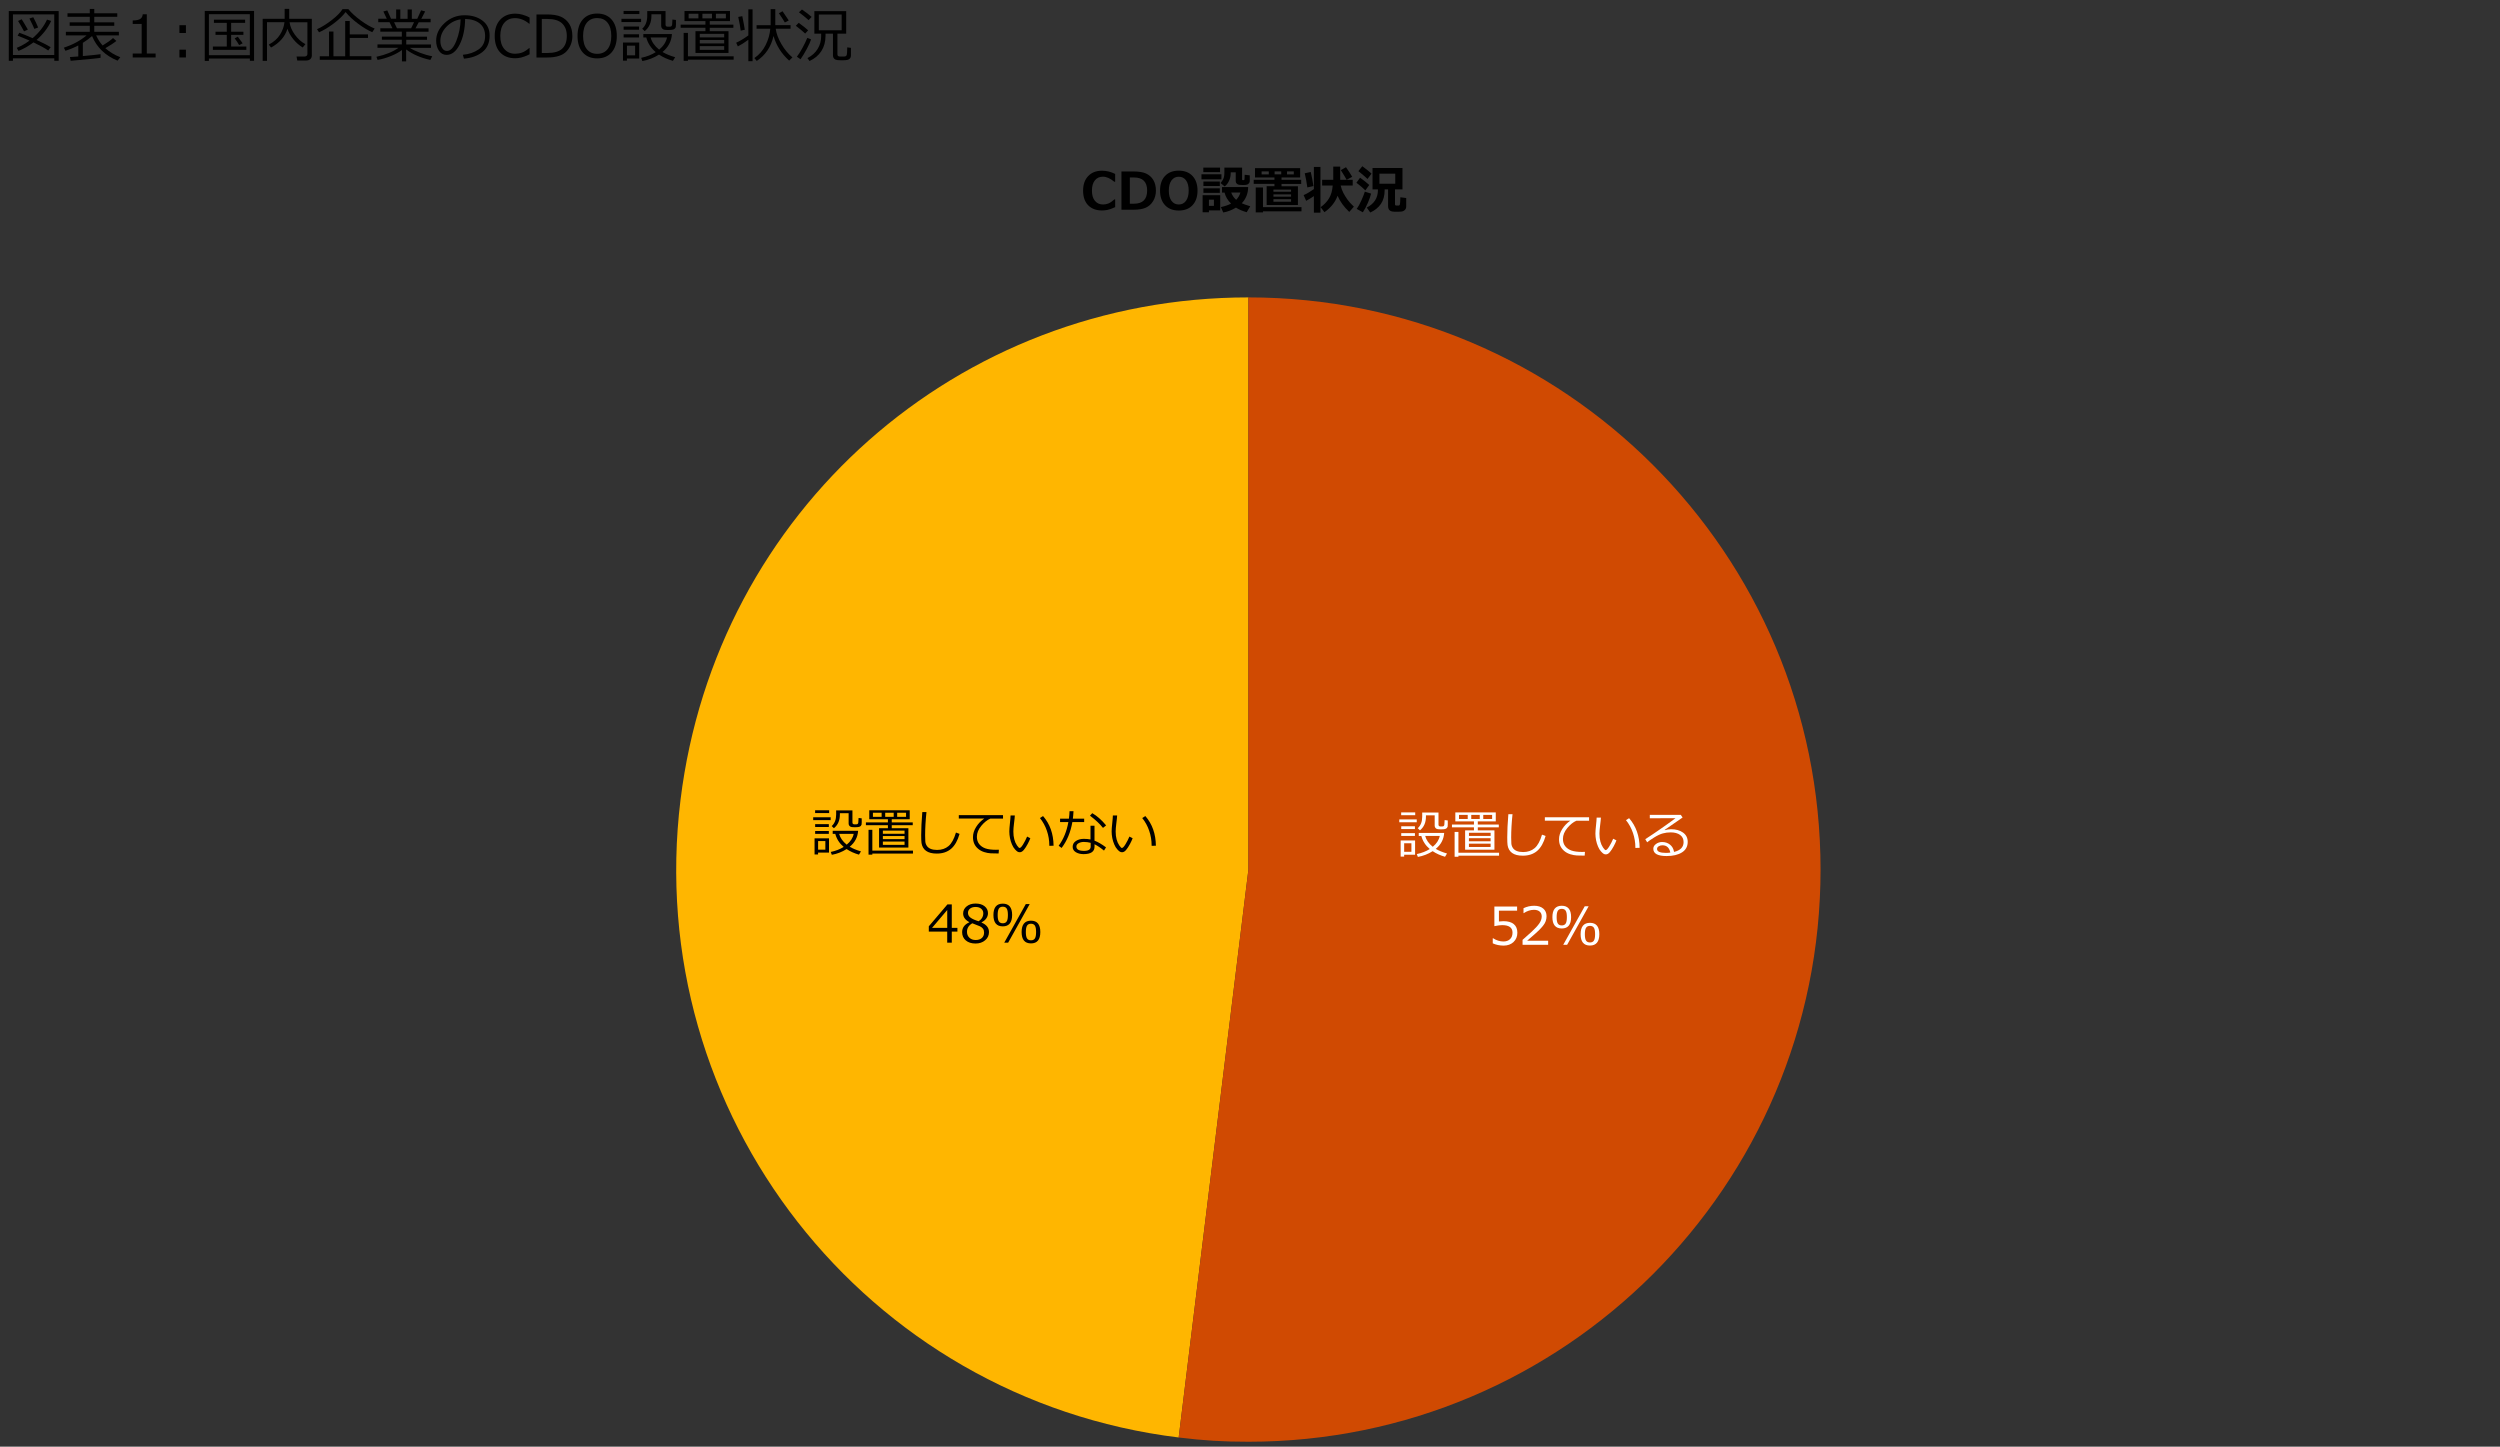 <?xml version="1.0" encoding="utf-8"?>
<!-- Generator: Adobe Illustrator 27.9.1, SVG Export Plug-In . SVG Version: 6.00 Build 0)  -->
<svg version="1.1" xmlns="http://www.w3.org/2000/svg" xmlns:xlink="http://www.w3.org/1999/xlink" x="0px" y="0px"
	 viewBox="0 0 769 445" style="enable-background:new 0 0 769 445;" xml:space="preserve">
<rect x="0" y="0" width="769" height="445" fill="#333333" stroke="none"/>
<style type="text/css">
	.st0{fill:#D04A02;}
	.st1{fill:#FFFFFF;}
	.st2{fill:#FFB600;}
	.st3{fill:#E0301E;}
	.st4{fill:#EB8C00;}
	.st5{fill:#DB536A;}
	.st6{fill:#D93954;}
	.st7{fill:#7D7D7D;}
	.st8{fill:#464646;}
	.st9{fill:#2D2D2D;}
	.st10{fill:#DEDEDE;}
	.st11{enable-background:new    ;}
	.st12{fill:none;stroke:#DEDEDE;stroke-linejoin:round;stroke-miterlimit:10;}
	.st13{fill:none;stroke:#DEDEDE;stroke-width:1.008;stroke-linejoin:round;stroke-miterlimit:10;}
	.st14{fill:none;stroke:#DEDEDE;stroke-width:1.008;stroke-linejoin:round;stroke-miterlimit:10;}
	.st15{fill:none;stroke:#D9D9D9;stroke-width:0.925;stroke-linejoin:round;stroke-miterlimit:10;}
</style>
<g id="template">
</g>
<g id="object">
	<g>
		<path d="M16.69,17.95H3.98v0.76H2.7V3.4h15.35v15.3h-1.35V17.95z M3.98,16.92h12.71V4.43H3.98V16.92z M14.84,15.54
			c-1-0.71-2.52-1.54-4.55-2.5c-1.5,1.13-3.03,2-4.6,2.62l-0.54-0.94c1.37-0.56,2.67-1.3,3.93-2.23c-1.39-0.62-2.61-1.12-3.66-1.51
			l0.51-0.91c0.94,0.31,2.3,0.87,4.1,1.67c2.02-1.73,3.49-3.63,4.43-5.71l1.27,0.42c-1,2.17-2.5,4.11-4.48,5.84
			c2.13,0.98,3.58,1.73,4.33,2.22L14.84,15.54z M7.4,9.65C6.62,8.2,6.01,7.14,5.55,6.45l1.12-0.53C7.01,6.44,7.65,7.5,8.57,9.1
			L7.4,9.65z M10.56,8.89C10.39,8.41,9.89,7.34,9.05,5.7l1.18-0.4c0.59,1.1,1.09,2.15,1.5,3.16L10.56,8.89z"/>
		<path d="M21.73,18.7l-0.22-1.15c0.61-0.04,1.46-0.1,2.57-0.18v-3.39c-1.29,0.67-2.61,1.22-3.96,1.64l-0.47-0.95
			c2.74-0.91,5.07-2.18,6.99-3.79h-6.38v-1.1h7.36V7.93h-6.19V6.86h6.19V5.16h-6.86V4.09h6.86V2.75h1.38v1.34h7.07v1.07h-7.07v1.71
			h6.15v1.06h-6.15v1.85h7.57v1.1h-7c0.54,1.2,1.21,2.23,2,3.11c1.48-0.9,2.54-1.66,3.2-2.29l1.03,0.89
			c-0.85,0.69-1.98,1.43-3.4,2.23c1.28,1.15,2.82,2.08,4.61,2.78l-0.84,1.06c-3.79-1.54-6.4-4.07-7.86-7.58
			c-0.76,0.7-1.7,1.4-2.83,2.1v4.06c2.6-0.23,4.42-0.42,5.45-0.57v1.11C30.47,17.9,27.42,18.21,21.73,18.7z"/>
		<path d="M47.87,17.68h-7.05v-1.21h2.76V7.37h-2.76V6.29c1.08-0.01,1.85-0.16,2.31-0.46s0.72-0.78,0.78-1.44h1.25v12.08h2.71V17.68
			z"/>
		<path d="M57.19,10.15h-2v-2.4h2V10.15z M57.19,17.68h-2v-2.4h2V17.68z"/>
		<path d="M76.86,18H64.26v0.74h-1.28V3.37h15.17V18.7h-1.29V18z M64.26,16.97h12.59V4.36H64.26V16.97z M65.48,15.34v-1.03h4.28
			v-3.59h-3.47V9.76h3.47V7.04h-3.96V6.06h9.6v0.98h-4.3v2.72h3.77v0.96h-3.77v3.59h4.68v1.03H65.48z M73.55,13.87
			c-0.29-0.54-0.74-1.24-1.37-2.09l0.97-0.49c0.36,0.45,0.86,1.13,1.49,2.03L73.55,13.87z"/>
		<path d="M94.09,18.62h-2.65l-0.22-1.23h2.46c0.24,0,0.45-0.07,0.62-0.21s0.26-0.31,0.26-0.53v-9.8h-5.48
			c0.15,1.25,0.68,2.52,1.61,3.81s2.01,2.27,3.26,2.92l-0.84,1.03c-1.1-0.67-2.07-1.53-2.9-2.56s-1.43-2.1-1.79-3.19
			c-0.77,2.45-2.46,4.37-5.05,5.77l-0.69-0.91c1.53-0.8,2.68-1.82,3.45-3.05s1.23-2.51,1.38-3.83h-5.38v11.89h-1.33V5.78h6.76V2.72
			h1.4v3.07h6.96v11.27c0,0.47-0.16,0.85-0.49,1.14S94.66,18.62,94.09,18.62z"/>
		<path d="M114.51,9.9c-1.29-0.54-2.73-1.4-4.31-2.57s-2.87-2.37-3.89-3.62c-0.87,1.17-2.12,2.36-3.73,3.56s-3.09,2.09-4.45,2.67
			l-0.61-0.96c1.37-0.6,2.86-1.52,4.47-2.76s2.73-2.38,3.37-3.4h1.8c0.88,1.1,2.13,2.24,3.74,3.43s3.07,2.03,4.35,2.53L114.51,9.9z
			 M98.36,18.4v-1.1h2.85v-7.6h1.36v7.6h3.61V6.46h1.4v4.13h5.62v1.08h-5.62v5.62h6.66v1.1H98.36z"/>
		<path d="M116.14,18.43l-0.35-0.96c2.87-0.63,5.12-1.55,6.77-2.77h-6.45v-1.05h7.49v-1.42h-6.13v-0.98h6.13V9.74h-6.61V8.69h3.73
			l-0.9-1.87h-3.47V5.77h2.63l-1.06-2.24l1.21-0.33l1.16,2.57h1.57V2.91h1.28v2.87h2.24V2.91h1.3v2.87h1.67l1.18-2.6l1.25,0.33
			l-1.19,2.28h2.87v1.05h-3.66l-1,1.87h4.02v1.05h-6.86v1.51h6.39v0.98h-6.39v1.42h7.62v1.05h-6.54c0.82,0.52,1.89,1.03,3.21,1.53
			s2.55,0.85,3.7,1.05l-0.57,1.14c-2.95-0.65-5.44-1.73-7.45-3.23v3.67h-1.29v-3.5c-0.84,0.65-1.97,1.27-3.38,1.85
			S117.46,18.21,116.14,18.43z M121.21,6.82l0.89,1.87h4.37l0.9-1.87H121.21z"/>
		<path d="M142.71,18.04l-0.34-1.19c1.89-0.17,3.5-0.72,4.84-1.64s2.01-2.31,2.01-4.15c0-1.64-0.54-2.91-1.62-3.81
			s-2.59-1.37-4.52-1.42c-0.06,3.15-0.63,5.78-1.7,7.89s-2.4,3.16-4.01,3.16c-1,0-1.78-0.42-2.35-1.27s-0.86-1.88-0.86-3.1
			c0-2.01,0.87-3.82,2.6-5.42s3.79-2.4,6.16-2.4c2.23,0,4.07,0.56,5.52,1.67s2.17,2.64,2.17,4.57c0,2.2-0.73,3.89-2.19,5.05
			S145.06,17.85,142.71,18.04z M141.69,5.95c-1.7,0.26-3.16,1.03-4.39,2.31s-1.84,2.73-1.84,4.34c0,0.86,0.18,1.58,0.54,2.18
			s0.86,0.89,1.49,0.89c1.1,0,2.05-1.02,2.87-3.07S141.62,8.33,141.69,5.95z"/>
		<path d="M158.5,17.92c-1.98,0-3.53-0.6-4.65-1.79s-1.68-2.88-1.68-5.05c0-2.13,0.57-3.81,1.71-5.04s2.69-1.84,4.64-1.84
			c1.4,0,2.86,0.4,4.38,1.19v1.92h-0.12c-1.38-1.15-2.83-1.73-4.36-1.73c-1.39,0-2.5,0.48-3.31,1.45s-1.22,2.32-1.22,4.04
			c0,1.71,0.41,3.05,1.24,4.01s1.93,1.45,3.31,1.45c0.74,0,1.45-0.12,2.13-0.36s1.41-0.7,2.21-1.39h0.12v1.93
			c-1.12,0.53-2,0.87-2.62,1S159.05,17.92,158.5,17.92z"/>
		<path d="M165.02,17.68V4.44h3.19c1.86,0,3.33,0.24,4.39,0.73s1.91,1.23,2.53,2.23s0.93,2.23,0.93,3.68c0,1.8-0.58,3.36-1.75,4.66
			s-3.19,1.95-6.06,1.95H165.02z M166.66,5.83v10.47h1.71c2.09,0,3.61-0.44,4.56-1.33s1.42-2.19,1.42-3.92
			c0-1.64-0.48-2.92-1.44-3.84s-2.48-1.38-4.54-1.38H166.66z"/>
		<path d="M183.69,17.96c-1.88,0-3.36-0.61-4.43-1.82s-1.61-2.9-1.61-5.07c0-2.16,0.54-3.85,1.61-5.07s2.55-1.83,4.43-1.83
			c1.88,0,3.36,0.61,4.43,1.83s1.61,2.91,1.61,5.07c0,2.15-0.54,3.84-1.61,5.06S185.57,17.96,183.69,17.96z M183.7,5.56
			c-1.37,0-2.44,0.48-3.2,1.44s-1.14,2.31-1.14,4.06s0.38,3.1,1.14,4.06s1.83,1.44,3.2,1.44c1.37,0,2.43-0.48,3.19-1.44
			s1.14-2.31,1.14-4.06c0-1.76-0.38-3.11-1.14-4.07S185.07,5.56,183.7,5.56z"/>
		<path d="M191.16,6.79V5.79h6.04v0.99H191.16z M192.84,18v0.66h-1.21v-5.58h4.99V18H192.84z M191.81,4.32V3.37h4.86v0.96H191.81z
			 M191.83,9.15V8.16h4.74v0.99H191.83z M191.83,11.52v-0.98h4.74v0.98H191.83z M195.36,14.04h-2.51v2.97h2.51V14.04z M203.79,15.99
			c1.01,0.61,2.31,1.15,3.89,1.61l-0.69,1.12c-1.62-0.46-3.04-1.1-4.28-1.93c-1.57,1-3.28,1.66-5.12,1.99l-0.37-0.99
			c1.75-0.37,3.24-0.95,4.48-1.75c-1.48-1.27-2.45-2.77-2.9-4.51h-0.91v-1.06h8.8C206.55,12.69,205.58,14.53,203.79,15.99z
			 M203.38,4.38h-3v0.46c0,2.04-0.69,3.62-2.07,4.74l-0.76-0.75c1.03-0.92,1.54-2.24,1.54-3.95V3.4h5.63v4.17
			c0,0.39,0.19,0.6,0.57,0.64h0.77c0.19,0,0.35-0.05,0.46-0.15s0.18-0.25,0.22-0.45s0.07-0.74,0.1-1.6l1.08,0.13l0.01,1.33
			c0,0.43-0.02,0.71-0.06,0.85s-0.12,0.27-0.23,0.4s-0.25,0.23-0.42,0.31s-0.42,0.13-0.77,0.16s-0.65,0.05-0.91,0.05
			c-0.36,0-0.7-0.02-1.04-0.06s-0.6-0.17-0.81-0.4s-0.31-0.49-0.31-0.8V4.38z M202.75,15.27c1.34-1.11,2.14-2.36,2.42-3.74h-5.04
			C200.49,12.91,201.37,14.16,202.75,15.27z"/>
		<path d="M213.93,16.28V9.59h3.06V8.54h-7.62V7.58h7.62V6.49h-6.44v-3.1h13.99v3.1h-6.22v1.09h7.27v0.97h-7.27v1.05h5.77v6.69
			H213.93z M210.29,18.72v-8.6h1.32v7.2h14.06v1.03h-14.06v0.37H210.29z M214.83,5.64V4.23h-3.01v1.42H214.83z M222.76,11.5v-1.09
			h-7.51v1.09H222.76z M215.25,13.36h7.51v-1.07h-7.51V13.36z M215.25,15.34h7.51v-1.15h-7.51V15.34z M216.06,4.23v1.42H219V4.23
			H216.06z M223.28,4.23h-3.07v1.42h3.07V4.23z"/>
		<path d="M226.96,14.28l-0.51-1.14c1.09-0.49,2.34-1.23,3.74-2.24V2.87h1.3v15.96h-1.3v-6.6C229,13.11,227.92,13.8,226.96,14.28z
			 M227.84,9.43c-0.11-1-0.36-2.4-0.76-4.22l1.25-0.24c0.43,2.11,0.69,3.5,0.77,4.18L227.84,9.43z M237.94,11.06
			c-0.76,3.35-2.48,5.91-5.16,7.68l-0.74-0.88c1.49-1.01,2.64-2.34,3.46-3.98s1.3-3.32,1.44-5.04h-4.22v-1.1h4.33V2.8h1.43v4.94h4.7
			v1.1h-4.57c0.19,1.46,0.77,3.04,1.75,4.72s2.11,3.05,3.39,4.1l-1.01,0.99C240.38,16.52,238.77,13.99,237.94,11.06z M241.42,6.92
			c-0.25-0.46-0.86-1.41-1.83-2.85l1.12-0.61c0.49,0.68,1.12,1.62,1.91,2.83L241.42,6.92z"/>
		<path d="M247.67,10.33c-0.5-0.51-1.45-1.31-2.87-2.4l0.88-0.91c1.25,0.9,2.22,1.67,2.9,2.3L247.67,10.33z M246.24,18.23
			l-1.12-0.79c0.48-0.58,1.05-1.48,1.71-2.69s1.16-2.24,1.49-3.09l1.17,0.46c-0.23,0.74-0.68,1.72-1.33,2.95
			S246.86,17.34,246.24,18.23z M248.72,6.2c-0.92-0.84-1.91-1.64-2.96-2.42l0.92-0.86c1.19,0.81,2.18,1.57,2.97,2.28L248.72,6.2z
			 M249.01,18.77l-0.64-0.9c1.37-0.7,2.42-1.64,3.14-2.82s1.08-2.49,1.08-3.94v-0.76h-2.09V3.43h9.79v6.93h-2.7v6.33
			c0,0.22,0.06,0.38,0.17,0.5s0.28,0.18,0.51,0.19s0.51,0.02,0.85,0.02c0.53,0,0.85-0.03,0.95-0.08s0.2-0.13,0.29-0.22
			s0.16-0.4,0.2-0.94s0.05-1.06,0.05-1.59l1.14,0.15v2.38c0,0.35-0.1,0.63-0.29,0.86s-0.46,0.38-0.79,0.46s-0.85,0.12-1.55,0.12
			c-0.68,0-1.22-0.02-1.62-0.07s-0.71-0.2-0.94-0.45s-0.34-0.6-0.34-1.06v-6.61h-2.29v0.68c0,1.8-0.43,3.36-1.28,4.68
			S250.58,18.05,249.01,18.77z M258.9,4.47h-7.03v4.85h7.03V4.47z"/>
	</g>
	<g class="st11">
		<path class="st1" d="M500.27,257.16v0.54h-3.7v-0.54H500.27z M499.93,261.11v2.85h-2.33v0.46h-0.58v-3.3H499.93z M497.03,259.01
			v-0.53h2.92v0.53H497.03z M497.03,260.32v-0.53h2.92v0.53H497.03z M499.91,255.87v0.53h-2.83v-0.53H499.91z M499.35,261.66h-1.75
			v1.74h1.75V261.66z M501.7,256.43v0.6c0,0.83-0.21,1.87-1.26,2.56c-0.1-0.13-0.34-0.35-0.47-0.44c0.96-0.62,1.11-1.44,1.11-2.13
			v-1.19h3.05v2.45c0,0.21,0.03,0.25,0.2,0.25h0.54c0.18,0,0.21-0.13,0.23-1.09c0.13,0.11,0.39,0.2,0.55,0.24
			c-0.05,1.14-0.21,1.42-0.72,1.42h-0.7c-0.57,0-0.74-0.17-0.74-0.81v-1.86H501.7z M504.68,259.75l0.43,0.17
			c-0.01,0.05-0.05,0.08-0.08,0.11c-0.33,1.15-0.92,2.08-1.68,2.8c0.66,0.51,1.43,0.89,2.33,1.11c-0.15,0.14-0.33,0.4-0.43,0.56
			c-0.92-0.27-1.71-0.69-2.39-1.25c-0.75,0.58-1.61,1-2.52,1.26c-0.07-0.17-0.22-0.44-0.36-0.57c0.86-0.22,1.69-0.59,2.4-1.12
			c-0.61-0.63-1.09-1.38-1.43-2.25l0.58-0.18c0.3,0.78,0.76,1.45,1.34,2.03c0.58-0.55,1.06-1.23,1.37-2.04h-3.83v-0.6h4.16
			L504.68,259.75z"/>
		<path class="st1" d="M508.84,259.56h1.49c0.04-0.18,0.08-0.4,0.11-0.61h-3.9v-0.52h3.97c0.03-0.19,0.06-0.39,0.08-0.57h-3.58
			v-1.92h7.61v1.92h-3.21c-0.03,0.03-0.09,0.05-0.17,0.06c-0.02,0.16-0.04,0.33-0.07,0.51h3.88v0.52h-3.96
			c-0.04,0.21-0.08,0.43-0.11,0.61h3.19v3.43h-5.32V259.56z M515.32,263.56v0.53h-7.59v0.44h-0.63v-4.82l0.81,0.06
			c-0.01,0.07-0.06,0.11-0.18,0.13v3.66H515.32z M509.29,257.37v-0.95h-1.66v0.95H509.29z M513.52,260.57v-0.58h-4.06v0.58H513.52z
			 M513.52,261.55v-0.58h-4.06v0.58H513.52z M513.52,262.57v-0.61h-4.06v0.61H513.52z M509.9,256.42v0.95h1.71v-0.95H509.9z
			 M512.22,256.42v0.95h1.73v-0.95H512.22z"/>
		<path class="st1" d="M518.17,255.93c-0.02,0.12-0.11,0.18-0.3,0.21c-0.08,1.12-0.17,3.69-0.17,5.13c0,1.44,0.72,2.14,1.94,2.14
			c1.18,0,2.38-0.59,3.49-1.84c0.1,0.16,0.32,0.47,0.44,0.57c-1.13,1.29-2.51,1.97-3.93,1.97c-1.76,0-2.67-1.02-2.67-2.85
			c0-1.22,0.09-4.22,0.16-5.42L518.17,255.93z"/>
		<path class="st1" d="M524.08,256.83c0.73-0.03,6.7-0.46,7.95-0.47l0.01,0.73c-0.13-0.01-0.24-0.01-0.36-0.01
			c-0.56,0-1.04,0.1-1.66,0.49c-1.45,0.87-2.86,2.43-2.86,3.68c0,1.36,0.95,2.16,3.35,2.47l-0.32,0.68
			c-2.75-0.4-3.78-1.42-3.78-3.15c0-1.37,1.35-3.02,3.12-4.14c-1.03,0.07-3.92,0.29-5.17,0.41c-0.03,0.08-0.14,0.15-0.21,0.15
			L524.08,256.83z"/>
		<path class="st1" d="M534.58,256.83c-0.02,0.09-0.13,0.15-0.26,0.15c-0.12,0.73-0.18,1.6-0.18,2.41c0,0.36,0.02,0.71,0.04,1.02
			c0.12,1.65,0.79,2.65,1.53,2.64c0.39,0,0.89-0.99,1.24-2.07c0.14,0.14,0.4,0.32,0.56,0.42c-0.45,1.31-1.01,2.37-1.81,2.39
			c-1.23,0.02-2.08-1.47-2.22-3.33c-0.03-0.37-0.04-0.77-0.04-1.21c0-0.85,0.05-1.78,0.15-2.61L534.58,256.83z M541.01,261.33
			c-0.27-1.7-1.13-2.92-2.44-3.64l0.43-0.52c1.42,0.76,2.45,2.15,2.73,3.94L541.01,261.33z"/>
		<path class="st1" d="M545.34,259.77c0.64-0.33,1.64-0.56,2.4-0.56c1.54,0,2.51,0.9,2.51,2.33c0,1.75-1.54,2.72-3.49,2.72
			c-1.26,0-2.12-0.5-2.12-1.36c0-0.72,0.71-1.3,1.59-1.3c1.1,0,1.83,0.87,1.98,1.75c0.77-0.29,1.34-0.91,1.34-1.81
			c0-1.05-0.78-1.72-2-1.72c-1.45,0-2.88,0.65-3.52,1.27c-0.29,0.27-0.67,0.68-0.93,0.98l-0.49-0.49c0.87-0.91,3.64-3.56,4.96-4.79
			c-0.56,0.08-2.5,0.16-3.6,0.19c-0.03,0.07-0.13,0.13-0.2,0.15l-0.08-0.82c1.31-0.01,3.81-0.11,4.52-0.21l0.14-0.07l0.51,0.63
			c-0.05,0.04-0.14,0.08-0.23,0.09C547.94,257.31,546.1,259.04,545.34,259.77L545.34,259.77z M546.68,263.65
			c0.29,0,0.63-0.04,0.88-0.1c-0.11-0.75-0.66-1.38-1.38-1.38c-0.5,0-0.95,0.27-0.95,0.72
			C545.23,263.48,546.04,263.65,546.68,263.65z"/>
	</g>
	<g class="st11">
		<path class="st1" d="M513.73,273.73l1.33-0.14c0.04,0.3,0.15,0.54,0.34,0.71c0.19,0.17,0.4,0.26,0.64,0.26
			c0.28,0,0.51-0.11,0.71-0.34s0.29-0.57,0.29-1.02c0-0.43-0.1-0.75-0.29-0.96c-0.19-0.21-0.44-0.32-0.75-0.32
			c-0.38,0-0.72,0.17-1.03,0.51l-1.08-0.16l0.68-3.61h3.52v1.24h-2.51l-0.21,1.18c0.3-0.15,0.6-0.22,0.91-0.22
			c0.59,0,1.09,0.21,1.5,0.64s0.62,0.99,0.62,1.67c0,0.57-0.17,1.08-0.5,1.53c-0.45,0.61-1.08,0.92-1.88,0.92
			c-0.64,0-1.16-0.17-1.57-0.52C514.05,274.77,513.81,274.31,513.73,273.73z"/>
		<path class="st1" d="M523.59,274.28v1.24h-4.66c0.05-0.47,0.2-0.91,0.45-1.33c0.25-0.42,0.75-0.97,1.5-1.66
			c0.6-0.56,0.97-0.94,1.1-1.14c0.18-0.27,0.27-0.55,0.27-0.81c0-0.3-0.08-0.52-0.24-0.68s-0.38-0.24-0.66-0.24
			c-0.28,0-0.5,0.08-0.66,0.25c-0.16,0.17-0.26,0.44-0.28,0.83l-1.33-0.13c0.08-0.73,0.33-1.26,0.74-1.58
			c0.42-0.32,0.94-0.48,1.56-0.48c0.68,0,1.22,0.18,1.61,0.55c0.39,0.37,0.59,0.83,0.59,1.38c0,0.31-0.06,0.61-0.17,0.89
			c-0.11,0.28-0.29,0.58-0.53,0.89c-0.16,0.21-0.45,0.5-0.87,0.88c-0.42,0.39-0.69,0.64-0.8,0.77c-0.11,0.13-0.2,0.25-0.27,0.37
			H523.59z"/>
		<path class="st1" d="M524.5,270.29c0-0.62,0.14-1.08,0.41-1.38c0.27-0.3,0.64-0.45,1.11-0.45c0.48,0,0.86,0.15,1.13,0.45
			c0.27,0.3,0.41,0.76,0.41,1.38c0,0.62-0.14,1.08-0.41,1.38c-0.27,0.3-0.64,0.45-1.11,0.45c-0.48,0-0.86-0.15-1.13-0.45
			C524.64,271.38,524.5,270.92,524.5,270.29z M525.54,270.28c0,0.45,0.05,0.75,0.16,0.91c0.08,0.11,0.19,0.17,0.33,0.17
			c0.14,0,0.25-0.06,0.33-0.17c0.1-0.15,0.15-0.46,0.15-0.91s-0.05-0.75-0.15-0.9c-0.08-0.12-0.19-0.17-0.33-0.17
			c-0.14,0-0.25,0.06-0.33,0.17C525.59,269.53,525.54,269.83,525.54,270.28z M527.03,275.78h-0.98l3.7-7.32h0.96L527.03,275.78z
			 M529.18,273.96c0-0.62,0.14-1.08,0.41-1.38c0.27-0.3,0.65-0.45,1.12-0.45c0.48,0,0.85,0.15,1.12,0.45
			c0.27,0.3,0.41,0.76,0.41,1.38c0,0.62-0.14,1.09-0.41,1.39c-0.27,0.3-0.64,0.45-1.11,0.45c-0.48,0-0.86-0.15-1.13-0.45
			C529.32,275.04,529.18,274.58,529.18,273.96z M530.22,273.95c0,0.45,0.05,0.75,0.16,0.9c0.08,0.12,0.19,0.17,0.33,0.17
			c0.14,0,0.25-0.06,0.33-0.17c0.1-0.15,0.16-0.46,0.16-0.91s-0.05-0.75-0.15-0.91c-0.08-0.11-0.19-0.17-0.33-0.17
			c-0.14,0-0.25,0.06-0.33,0.17C530.27,273.2,530.22,273.5,530.22,273.95z"/>
	</g>
	<g class="st11">
		<path class="st1" d="M223.13,239.19v0.54h-3.7v-0.54H223.13z M222.79,243.14v2.85h-2.33v0.46h-0.58v-3.3H222.79z M219.89,241.04
			v-0.53h2.92v0.53H219.89z M219.89,242.36v-0.53h2.92v0.53H219.89z M222.77,237.9v0.53h-2.83v-0.53H222.77z M222.21,243.69h-1.75
			v1.74h1.75V243.69z M224.56,238.46v0.6c0,0.83-0.21,1.87-1.26,2.56c-0.1-0.13-0.34-0.35-0.47-0.44c0.96-0.62,1.11-1.44,1.11-2.13
			v-1.19h3.05v2.45c0,0.21,0.03,0.25,0.2,0.25h0.54c0.18,0,0.21-0.13,0.23-1.09c0.13,0.11,0.39,0.2,0.55,0.24
			c-0.05,1.14-0.21,1.42-0.72,1.42h-0.7c-0.57,0-0.74-0.17-0.74-0.81v-1.86H224.56z M227.54,241.79l0.43,0.17
			c-0.01,0.05-0.05,0.08-0.08,0.11c-0.33,1.15-0.92,2.08-1.68,2.8c0.66,0.51,1.43,0.89,2.33,1.11c-0.15,0.14-0.33,0.4-0.43,0.56
			c-0.92-0.27-1.72-0.69-2.39-1.25c-0.75,0.58-1.61,1-2.52,1.26c-0.07-0.17-0.22-0.44-0.36-0.57c0.86-0.22,1.69-0.59,2.4-1.12
			c-0.61-0.63-1.09-1.38-1.43-2.25l0.58-0.18c0.3,0.78,0.76,1.45,1.34,2.03c0.58-0.55,1.06-1.23,1.37-2.04h-3.83v-0.6h4.16
			L227.54,241.79z"/>
		<path class="st1" d="M231.7,241.59h1.49c0.04-0.18,0.08-0.4,0.11-0.61h-3.9v-0.52h3.97c0.03-0.19,0.06-0.39,0.08-0.57h-3.58v-1.92
			h7.61v1.92h-3.21c-0.03,0.03-0.09,0.05-0.17,0.06c-0.02,0.16-0.04,0.33-0.07,0.51h3.88v0.52h-3.96c-0.04,0.21-0.08,0.43-0.11,0.61
			h3.19v3.43h-5.32V241.59z M238.18,245.59v0.53h-7.59v0.44h-0.63v-4.82l0.81,0.06c-0.01,0.07-0.06,0.11-0.18,0.13v3.66H238.18z
			 M232.16,239.4v-0.95h-1.66v0.95H232.16z M236.38,242.6v-0.58h-4.06v0.58H236.38z M236.38,243.59v-0.58h-4.06v0.58H236.38z
			 M236.38,244.61V244h-4.06v0.61H236.38z M232.76,238.45v0.95h1.71v-0.95H232.76z M235.08,238.45v0.95h1.73v-0.95H235.08z"/>
		<path class="st1" d="M241.04,237.97c-0.02,0.12-0.11,0.18-0.3,0.21c-0.08,1.12-0.17,3.69-0.17,5.13c0,1.44,0.72,2.14,1.94,2.14
			c1.18,0,2.38-0.59,3.49-1.84c0.1,0.16,0.32,0.47,0.44,0.57c-1.13,1.29-2.51,1.97-3.93,1.97c-1.76,0-2.66-1.02-2.66-2.85
			c0-1.22,0.09-4.22,0.15-5.42L241.04,237.97z"/>
		<path class="st1" d="M246.94,238.86c0.73-0.03,6.7-0.46,7.96-0.47l0.01,0.73c-0.13-0.01-0.24-0.01-0.36-0.01
			c-0.56,0-1.04,0.1-1.66,0.49c-1.45,0.87-2.86,2.43-2.86,3.68c0,1.36,0.95,2.16,3.35,2.47l-0.32,0.68
			c-2.75-0.4-3.78-1.42-3.78-3.15c0-1.37,1.35-3.02,3.12-4.14c-1.03,0.07-3.92,0.29-5.17,0.41c-0.03,0.08-0.14,0.15-0.21,0.15
			L246.94,238.86z"/>
		<path class="st1" d="M257.44,238.86c-0.02,0.09-0.13,0.15-0.26,0.15c-0.12,0.73-0.18,1.6-0.18,2.41c0,0.36,0.02,0.71,0.04,1.02
			c0.12,1.65,0.79,2.65,1.53,2.64c0.39,0,0.89-0.99,1.24-2.07c0.14,0.14,0.4,0.32,0.56,0.42c-0.45,1.31-1.01,2.37-1.81,2.39
			c-1.23,0.02-2.08-1.47-2.22-3.33c-0.03-0.37-0.04-0.77-0.04-1.21c0-0.85,0.05-1.78,0.15-2.61L257.44,238.86z M263.87,243.37
			c-0.27-1.7-1.13-2.92-2.44-3.64l0.43-0.52c1.41,0.76,2.45,2.15,2.73,3.94L263.87,243.37z"/>
		<path class="st1" d="M269.24,237.83c-0.03,0.08-0.13,0.16-0.3,0.17c-0.07,0.43-0.16,0.93-0.24,1.31c0.95-0.06,2.01-0.22,2.85-0.48
			l0.11,0.66c-0.9,0.22-1.97,0.38-3.08,0.46c-0.47,1.86-1.1,3.37-2.05,4.77l-0.65-0.26c0.88-1.27,1.55-2.72,1.97-4.49h-1.93v-0.63
			h1.15c0.3,0,0.61-0.01,0.89-0.01c0.12-0.51,0.2-1.07,0.27-1.64L269.24,237.83z M271.82,241.96c0.01,0.78,0.07,1.32,0.13,1.99
			c0.62,0.24,1.42,0.66,2.06,1.12l-0.35,0.62c-0.53-0.41-1.19-0.79-1.72-1.02c0,0.97-0.39,1.72-1.81,1.72c-1.08,0-1.9-0.48-1.89-1.4
			c0-0.97,1.02-1.43,1.91-1.43c0.35,0,0.71,0.07,1.1,0.17c-0.04-0.62-0.09-1.25-0.09-1.71L271.82,241.96z M271.28,244.38
			c-0.4-0.16-0.8-0.22-1.15-0.22c-0.58,0-1.27,0.23-1.28,0.83c0,0.55,0.54,0.81,1.3,0.81c0.7,0,1.14-0.34,1.14-0.98
			C271.29,244.67,271.29,244.53,271.28,244.38z M273.94,240.96c-1.09,0.01-2.42,0.18-3.43,0.47l-0.11-0.61
			c1.1-0.32,2.44-0.52,3.5-0.52L273.94,240.96z"/>
		<path class="st1" d="M276.83,238.86c-0.02,0.09-0.13,0.15-0.26,0.15c-0.12,0.73-0.18,1.6-0.18,2.41c0,0.36,0.02,0.71,0.04,1.02
			c0.12,1.65,0.79,2.65,1.53,2.64c0.39,0,0.89-0.99,1.24-2.07c0.14,0.14,0.4,0.32,0.56,0.42c-0.45,1.31-1.01,2.37-1.81,2.39
			c-1.23,0.02-2.08-1.47-2.22-3.33c-0.03-0.37-0.04-0.77-0.04-1.21c0-0.85,0.05-1.78,0.15-2.61L276.83,238.86z M283.25,243.37
			c-0.27-1.7-1.13-2.92-2.44-3.64l0.43-0.52c1.41,0.76,2.45,2.15,2.73,3.94L283.25,243.37z"/>
	</g>
	<g class="st11">
		<path class="st1" d="M244.01,257.55v-1.4h-2.84v-1.16l3.01-4.41h1.12v4.4h0.86v1.17h-0.86v1.4H244.01z M244.01,254.98v-2.37
			l-1.6,2.37H244.01z"/>
		<path class="st1" d="M247.93,253.81c-0.34-0.15-0.59-0.34-0.75-0.6c-0.16-0.25-0.23-0.53-0.23-0.83c0-0.52,0.18-0.94,0.54-1.28
			c0.36-0.34,0.87-0.51,1.54-0.51c0.66,0,1.17,0.17,1.54,0.51c0.36,0.34,0.55,0.77,0.55,1.28c0,0.32-0.08,0.61-0.25,0.86
			c-0.17,0.25-0.4,0.44-0.71,0.57c0.39,0.15,0.68,0.38,0.88,0.68c0.2,0.3,0.3,0.64,0.3,1.03c0,0.64-0.2,1.16-0.61,1.56
			c-0.41,0.4-0.95,0.6-1.63,0.6c-0.63,0-1.16-0.17-1.58-0.5c-0.5-0.39-0.74-0.93-0.74-1.61c0-0.38,0.09-0.72,0.28-1.03
			S247.53,253.98,247.93,253.81z M248.08,255.44c0,0.37,0.09,0.65,0.28,0.86c0.19,0.21,0.42,0.31,0.7,0.31c0.27,0,0.5-0.1,0.68-0.3
			s0.27-0.48,0.27-0.85c0-0.32-0.09-0.59-0.27-0.78c-0.18-0.2-0.42-0.3-0.7-0.3c-0.32,0-0.57,0.11-0.73,0.34
			C248.16,254.93,248.08,255.18,248.08,255.44z M248.2,252.47c0,0.26,0.08,0.47,0.23,0.62c0.15,0.15,0.35,0.22,0.6,0.22
			c0.25,0,0.45-0.08,0.61-0.23c0.15-0.15,0.23-0.36,0.23-0.62c0-0.25-0.07-0.45-0.22-0.6s-0.35-0.23-0.59-0.23
			c-0.26,0-0.46,0.08-0.61,0.23C248.28,252.02,248.2,252.22,248.2,252.47z"/>
		<path class="st1" d="M252.19,252.32c0-0.62,0.14-1.08,0.41-1.38s0.64-0.45,1.11-0.45c0.48,0,0.86,0.15,1.13,0.45
			c0.27,0.3,0.41,0.76,0.41,1.38c0,0.62-0.14,1.08-0.41,1.38s-0.64,0.45-1.11,0.45c-0.48,0-0.86-0.15-1.13-0.45
			C252.33,253.41,252.19,252.95,252.19,252.32z M253.23,252.31c0,0.45,0.05,0.75,0.16,0.91c0.08,0.11,0.19,0.17,0.33,0.17
			c0.14,0,0.25-0.06,0.33-0.17c0.1-0.15,0.15-0.46,0.15-0.91s-0.05-0.75-0.15-0.9c-0.08-0.12-0.19-0.17-0.33-0.17
			c-0.14,0-0.25,0.06-0.33,0.17C253.28,251.56,253.23,251.86,253.23,252.31z M254.72,257.81h-0.98l3.7-7.32h0.96L254.72,257.81z
			 M256.87,255.99c0-0.62,0.14-1.08,0.41-1.38c0.27-0.3,0.65-0.45,1.12-0.45c0.48,0,0.85,0.15,1.12,0.45s0.41,0.76,0.41,1.38
			c0,0.62-0.14,1.09-0.41,1.39s-0.64,0.45-1.11,0.45c-0.48,0-0.86-0.15-1.13-0.45C257.01,257.08,256.87,256.62,256.87,255.99z
			 M257.91,255.99c0,0.45,0.05,0.75,0.16,0.9c0.08,0.12,0.19,0.17,0.33,0.17c0.14,0,0.25-0.06,0.33-0.17
			c0.1-0.15,0.16-0.46,0.16-0.91s-0.05-0.75-0.15-0.91c-0.08-0.11-0.19-0.17-0.33-0.17c-0.14,0-0.25,0.06-0.33,0.17
			C257.96,255.23,257.91,255.54,257.91,255.99z"/>
	</g>
	<g>
		<path class="st2" d="M384.01,267.48l-21.45,174.69c-96.47-11.85-165.08-99.66-153.23-196.14
			c10.9-88.76,85.26-154.55,174.68-154.55V267.48z"/>
	</g>
	<g>
		<path class="st0" d="M384.01,267.48v-176c97.2,0,175.99,78.8,175.99,176s-78.79,176-175.99,176c-7.78,0-13.73-0.36-21.45-1.31
			L384.01,267.48z"/>
	</g>
	<g>
		<path d="M343.02,63.72c-0.99,0.45-1.78,0.74-2.36,0.85c-0.58,0.11-1.15,0.17-1.69,0.17c-1.8,0-3.22-0.54-4.26-1.61
			c-1.04-1.07-1.55-2.57-1.55-4.49c0-1.89,0.52-3.38,1.57-4.48c1.05-1.1,2.46-1.65,4.25-1.65c1.38,0,2.73,0.33,4.04,0.99v2.41h-0.27
			c-1.22-1.04-2.38-1.56-3.48-1.56c-1.05,0-1.88,0.37-2.48,1.12c-0.61,0.75-0.91,1.81-0.91,3.18c0,1.36,0.31,2.41,0.93,3.14
			c0.62,0.74,1.45,1.11,2.48,1.11c0.54,0,1.07-0.09,1.59-0.29c0.52-0.19,1.15-0.61,1.9-1.27h0.25V63.72z"/>
		<path d="M344.96,64.51V52.74h3.68c1.67,0,2.97,0.21,3.9,0.64c0.93,0.43,1.67,1.08,2.21,1.97c0.54,0.89,0.81,1.98,0.81,3.29
			c0,1.18-0.28,2.24-0.84,3.18c-0.56,0.94-1.31,1.62-2.25,2.05c-0.94,0.43-2.2,0.64-3.8,0.64H344.96z M347.54,54.59v8.07h1.27
			c2.7,0,4.05-1.35,4.05-4.05c0-2.68-1.35-4.02-4.05-4.02H347.54z"/>
		<path d="M362.59,64.76c-1.79,0-3.2-0.55-4.22-1.64c-1.02-1.09-1.54-2.59-1.54-4.49c0-1.91,0.51-3.41,1.53-4.5
			c1.02-1.09,2.43-1.64,4.23-1.64c1.8,0,3.21,0.55,4.23,1.64s1.54,2.59,1.54,4.5c0,1.89-0.51,3.38-1.53,4.48
			C365.81,64.22,364.39,64.76,362.59,64.76z M362.59,54.36c-0.93,0-1.67,0.37-2.23,1.12c-0.55,0.75-0.83,1.8-0.83,3.16
			c0,1.36,0.28,2.41,0.83,3.15c0.55,0.74,1.29,1.11,2.23,1.11c0.93,0,1.67-0.37,2.22-1.12c0.55-0.75,0.83-1.8,0.83-3.15
			c0-1.36-0.27-2.41-0.82-3.16C364.27,54.73,363.53,54.36,362.59,54.36z"/>
		<path d="M375.71,55.17h-6.14v-1.56h6.14V55.17z M375.34,64.71h-3.47v0.58h-1.95v-5.25h5.42V64.71z M375.29,52.95h-5.15v-1.39h5.15
			V52.95z M375.22,57.22h-5.05v-1.37h5.05V57.22z M375.22,59.32h-5.05v-1.38h5.05V59.32z M373.4,63.33v-1.91h-1.53v1.91H373.4z
			 M384.43,53.94v1.71c0,0.28-0.08,0.52-0.25,0.72s-0.36,0.34-0.58,0.42c-0.22,0.08-0.62,0.12-1.2,0.12c-0.4,0-0.77-0.02-1.13-0.05
			c-0.36-0.03-0.64-0.16-0.85-0.37c-0.21-0.21-0.31-0.47-0.31-0.76v-2.72h-1.55v0.12v0.09v0.16c0,0.75-0.17,1.49-0.5,2.22
			c-0.33,0.74-0.78,1.32-1.35,1.75l-1.28-1.05c0.34-0.36,0.63-0.77,0.85-1.25c0.22-0.47,0.34-1.11,0.34-1.93v-1.56h5.45v3.61
			c0,0.16,0.06,0.24,0.2,0.24h0.26c0.08,0,0.14-0.02,0.18-0.05c0.04-0.03,0.07-0.08,0.08-0.13c0.01-0.05,0.02-0.23,0.04-0.52
			c0.02-0.29,0.03-0.61,0.03-0.96L384.43,53.94z M383.94,57.54c-0.03,1.96-0.68,3.62-1.97,4.98c0.53,0.25,1.4,0.56,2.61,0.93
			l-1.1,1.83c-1.29-0.37-2.39-0.84-3.3-1.42c-1.26,0.77-2.56,1.27-3.91,1.5l-0.73-1.66c1.27-0.28,2.31-0.63,3.13-1.07
			c-1.02-1-1.69-2.14-2-3.39h-0.78v-1.69H383.94z M380.25,61.47c0.64-0.68,1.08-1.43,1.3-2.25h-2.83
			C379.02,60.07,379.52,60.82,380.25,61.47z"/>
		<path d="M389.62,63.04v-5.76h2.4v-0.72h-6.38V55.3h6.38v-0.72h-5.98v-2.87h13.89v2.87h-5.73v0.72h6.05v1.27h-6.05v0.72h5.04v5.76
			H389.62z M388.49,65.33h-2.23v-7.66h2.23v6.05h11.85V65h-11.85V65.33z M390.28,53.64v-0.91h-2.21v0.91H390.28z M397.13,58.98
			v-0.66h-5.42v0.66H397.13z M391.71,60.5h5.42v-0.7h-5.42V60.5z M391.71,62.05h5.42v-0.77h-5.42V62.05z M392.07,52.72v0.91h2.04
			v-0.91H392.07z M397.97,53.64v-0.91h-2.08v0.91H397.97z"/>
		<path d="M404.15,60.32c-0.91,0.63-1.7,1.11-2.38,1.45l-0.78-1.76c0.86-0.35,1.92-0.97,3.16-1.84v-6.82h2.02v14.06h-2.02V60.32z
			 M404,57.22l-1.86,0.43c-0.23-1.65-0.5-3.1-0.8-4.35l1.85-0.4C403.56,54.51,403.83,55.95,404,57.22z M411.44,60.2
			c-0.71,1.98-2.05,3.67-4.04,5.07l-1.17-1.54c1.15-0.84,2.02-1.77,2.62-2.78c0.6-1.01,0.97-2.31,1.09-3.89h-3.25V55.3h3.42v-4.05
			h2.14v4.05h3.84v1.76h-3.7c0.19,0.85,0.47,1.62,0.83,2.3c0.36,0.68,0.77,1.34,1.23,2c0.46,0.65,1.12,1.39,2,2.21l-1.42,1.62
			C413.37,63.61,412.17,61.95,411.44,60.2z M415.93,54.39l-1.71,0.9c-0.42-0.78-1.02-1.76-1.79-2.96l1.6-0.9
			C414.91,52.69,415.54,53.68,415.93,54.39z"/>
		<path d="M421.18,56.9l-1.2,1.65c-0.76-0.74-1.68-1.52-2.75-2.34l1.13-1.55C419.55,55.51,420.49,56.26,421.18,56.9z M421.75,59.56
			c-0.18,0.77-0.51,1.71-0.98,2.8c-0.47,1.1-0.99,2.08-1.56,2.94l-1.89-1.05c0.53-0.73,1.03-1.65,1.52-2.77s0.81-1.96,0.98-2.53
			L421.75,59.56z M421.88,53.4l-1.23,1.65c-0.82-0.77-1.76-1.58-2.81-2.41l1.21-1.51C420.39,52.12,421.33,52.88,421.88,53.4z
			 M425.91,58.26c0.01,0.08,0.01,0.16,0.01,0.24c0,1.7-0.39,3.11-1.16,4.23s-1.86,2-3.26,2.64l-1.09-1.52
			c2.3-1.18,3.44-2.98,3.44-5.39v-0.2h-1.66v-6.58h9.21v6.58h-2.3v4.59c0,0.25,0.15,0.38,0.44,0.38h0.66c0.09,0,0.17-0.03,0.24-0.09
			c0.07-0.06,0.13-0.13,0.16-0.21c0.04-0.08,0.07-0.35,0.1-0.84c0.04-0.48,0.05-0.95,0.05-1.41l1.8,0.23v2.6
			c0,0.31-0.06,0.57-0.19,0.79s-0.31,0.4-0.56,0.54c-0.25,0.14-0.51,0.22-0.79,0.25c-0.28,0.03-0.68,0.05-1.22,0.05
			c-0.72,0-1.22-0.02-1.49-0.07c-0.27-0.04-0.5-0.13-0.71-0.27s-0.36-0.32-0.46-0.55c-0.1-0.24-0.16-0.52-0.16-0.86v-5.13H425.91z
			 M429.18,56.51v-3.09h-4.87v3.09H429.18z"/>
	</g>
	<g>
		<path d="M250.14,252.28v-0.88h5.37v0.88H250.14z M251.64,262.25v0.59h-1.08v-4.96H255v4.38H251.64z M250.73,250.09v-0.85h4.32
			v0.85H250.73z M250.74,254.38v-0.88h4.21v0.88H250.74z M250.74,256.49v-0.87h4.21v0.87H250.74z M253.88,258.72h-2.23v2.64h2.23
			V258.72z M261.37,260.46c0.9,0.54,2.05,1.02,3.46,1.43l-0.61,1c-1.44-0.41-2.71-0.98-3.8-1.72c-1.4,0.89-2.91,1.48-4.55,1.77
			l-0.33-0.88c1.55-0.33,2.88-0.85,3.98-1.55c-1.32-1.12-2.18-2.46-2.58-4.01h-0.8v-0.95h7.82
			C263.83,257.52,262.96,259.16,261.37,260.46z M261.01,250.14h-2.66v0.41c0,1.81-0.61,3.22-1.84,4.21l-0.68-0.66
			c0.91-0.82,1.37-1.99,1.37-3.51v-1.31h5.01v3.71c0,0.34,0.17,0.53,0.51,0.57h0.69c0.17,0,0.31-0.04,0.41-0.13
			c0.1-0.09,0.16-0.22,0.19-0.4c0.03-0.18,0.06-0.65,0.09-1.43l0.96,0.12l0.01,1.18c0,0.38-0.02,0.63-0.05,0.75
			c-0.04,0.12-0.11,0.24-0.21,0.36c-0.1,0.11-0.23,0.21-0.37,0.27c-0.15,0.07-0.37,0.12-0.68,0.14c-0.31,0.03-0.58,0.04-0.81,0.04
			c-0.32,0-0.62-0.02-0.92-0.05c-0.3-0.04-0.54-0.15-0.72-0.35c-0.18-0.2-0.27-0.43-0.27-0.71V250.14z M260.45,259.82
			c1.19-0.98,1.9-2.09,2.15-3.33h-4.48C258.44,257.72,259.22,258.83,260.45,259.82z"/>
		<path d="M270.4,260.71v-5.95h2.72v-0.93h-6.77v-0.86h6.77v-0.97h-5.73v-2.76h12.44v2.76h-5.53v0.97h6.46v0.86h-6.46v0.93h5.12
			v5.95H270.4z M267.16,262.89v-7.64h1.17v6.4h12.5v0.91h-12.5v0.33H267.16z M271.19,251.26V250h-2.68v1.26H271.19z M278.24,256.47
			v-0.97h-6.67v0.97H278.24z M271.57,258.12h6.67v-0.95h-6.67V258.12z M271.57,259.88h6.67v-1.02h-6.67V259.88z M272.29,250v1.26
			h2.61V250H272.29z M278.7,250h-2.73v1.26h2.73V250z"/>
		<path d="M295.16,256.5c-0.59,2.08-1.46,3.61-2.6,4.59c-1.15,0.98-2.62,1.47-4.42,1.47c-0.7,0-1.33-0.07-1.88-0.21
			s-1.02-0.35-1.41-0.63s-0.7-0.63-0.94-1.05c-0.23-0.42-0.38-0.87-0.45-1.36c-0.07-0.49-0.1-1.3-0.1-2.43
			c0-1.92,0.11-4.28,0.34-7.08h1.28c-0.28,2.68-0.41,5.06-0.41,7.14c0,0.72,0.02,1.33,0.05,1.83c0.03,0.5,0.18,0.96,0.45,1.38
			c0.27,0.42,0.67,0.74,1.2,0.96s1.19,0.33,1.98,0.33c1.41,0,2.59-0.4,3.52-1.19c0.94-0.79,1.7-2.18,2.28-4.16L295.16,256.5z"/>
		<path d="M308.53,251.8h-3.91c-0.95,0.41-1.88,1.15-2.78,2.23c-0.9,1.08-1.35,2.2-1.35,3.37c0,0.9,0.24,1.65,0.72,2.25
			c0.48,0.6,1.12,1.04,1.92,1.32c0.8,0.28,1.86,0.42,3.19,0.42c0.3,0,0.61-0.01,0.94-0.02l-0.08,1.16h-0.04
			c-0.96,0-1.76-0.02-2.39-0.05c-0.63-0.03-1.3-0.16-2.01-0.38c-0.71-0.22-1.33-0.56-1.86-1.01c-0.54-0.45-0.94-0.98-1.2-1.57
			c-0.26-0.59-0.39-1.27-0.39-2.02c0-1.05,0.32-2.08,0.96-3.11c0.64-1.03,1.48-1.9,2.52-2.61h-7.84v-1.04h13.6V251.8z"/>
		<path d="M316.93,257.84c-0.18,0.5-0.46,1.1-0.84,1.81c-0.38,0.71-0.77,1.31-1.17,1.79s-0.81,0.71-1.24,0.71
			c-0.26,0-0.49-0.06-0.7-0.19s-0.47-0.37-0.8-0.73s-0.63-0.85-0.9-1.48c-0.27-0.63-0.48-1.29-0.61-1.97
			c-0.13-0.69-0.2-1.36-0.2-2.01c0-0.58,0.06-1.41,0.18-2.48c0.12-1.12,0.19-1.94,0.2-2.45h1.31c-0.02,0.47-0.1,1.29-0.25,2.45
			c-0.13,1.04-0.2,1.86-0.2,2.47c0,0.91,0.09,1.72,0.29,2.44c0.19,0.72,0.47,1.34,0.83,1.86c0.36,0.52,0.63,0.78,0.79,0.78
			c0.27,0,0.64-0.37,1.09-1.11c0.46-0.74,0.87-1.54,1.23-2.4L316.93,257.84z M324.08,260.14l-1.31,0.04v-0.14
			c0-1.54-0.25-3.04-0.75-4.5c-0.5-1.46-1.21-2.76-2.14-3.91l0.96-0.61C322.96,253.45,324.04,256.49,324.08,260.14z"/>
		<path d="M330.21,249.53c-0.04,0.82-0.1,1.58-0.2,2.29h3.48v1.04h-3.63c-0.54,3.12-1.64,5.78-3.31,7.97l-0.91-0.67
			c1.48-2,2.48-4.43,2.99-7.3h-2.55v-1.04h2.72c0.1-0.76,0.17-1.53,0.19-2.3L330.21,249.53z M340.21,260.65l-0.62,0.99
			c-1.09-0.89-2.06-1.53-2.91-1.95v0.74c0,1.53-1.12,2.3-3.38,2.3c-0.93,0-1.72-0.2-2.37-0.59c-0.65-0.4-0.98-0.94-0.98-1.64
			c0-0.77,0.33-1.37,1-1.81c0.66-0.44,1.48-0.66,2.43-0.66c0.74,0,1.43,0.06,2.06,0.19v-4.23h1.23v4.6
			C337.72,258.98,338.89,259.67,340.21,260.65z M335.48,259.25c-0.69-0.18-1.39-0.27-2.09-0.27c-0.61,0-1.14,0.13-1.6,0.38
			c-0.46,0.25-0.69,0.6-0.69,1.04c0,0.89,0.79,1.33,2.37,1.33c1.34,0,2.02-0.44,2.02-1.31V259.25z M340.24,253.89l-0.96,0.77
			c-0.96-1.22-2.3-2.47-4-3.76l0.7-0.77C337.45,250.98,338.87,252.23,340.24,253.89z"/>
		<path d="M348.4,257.84c-0.18,0.5-0.46,1.1-0.84,1.81c-0.38,0.71-0.77,1.31-1.17,1.79s-0.81,0.71-1.24,0.71
			c-0.26,0-0.49-0.06-0.7-0.19s-0.47-0.37-0.8-0.73s-0.63-0.85-0.9-1.48c-0.27-0.63-0.48-1.29-0.61-1.97
			c-0.13-0.69-0.2-1.36-0.2-2.01c0-0.58,0.06-1.41,0.18-2.48c0.12-1.12,0.19-1.94,0.2-2.45h1.31c-0.02,0.47-0.1,1.29-0.25,2.45
			c-0.13,1.04-0.2,1.86-0.2,2.47c0,0.91,0.09,1.72,0.29,2.44c0.19,0.72,0.47,1.34,0.83,1.86c0.36,0.52,0.63,0.78,0.79,0.78
			c0.27,0,0.64-0.37,1.09-1.11c0.46-0.74,0.87-1.54,1.23-2.4L348.4,257.84z M355.55,260.14l-1.31,0.04v-0.14
			c0-1.54-0.25-3.04-0.75-4.5c-0.5-1.46-1.21-2.76-2.14-3.91l0.96-0.61C354.43,253.45,355.51,256.49,355.55,260.14z"/>
		<path d="M294.5,286.57h-1.73v3.39h-1.41v-3.39h-5.66v-1.64l5.73-6.74h1.34v7.23h1.73V286.57z M291.37,285.42v-5.51l-4.68,5.51
			H291.37z"/>
		<path d="M298.13,283.72v-0.09c-1.25-0.68-1.87-1.55-1.87-2.63c0-0.89,0.36-1.62,1.08-2.2s1.63-0.87,2.74-0.87
			c1.15,0,2.08,0.27,2.77,0.82c0.7,0.55,1.05,1.26,1.05,2.15c0,0.57-0.17,1.11-0.52,1.61c-0.35,0.5-0.83,0.89-1.44,1.18v0.1
			c1.52,0.65,2.27,1.62,2.27,2.92c0,1.01-0.39,1.85-1.18,2.52c-0.79,0.67-1.77,1-2.95,1c-1.26,0-2.26-0.32-3.01-0.96
			c-0.75-0.64-1.12-1.49-1.12-2.53C295.95,285.38,296.68,284.37,298.13,283.72z M299.09,284c-1.1,0.62-1.65,1.5-1.65,2.62
			c0,0.76,0.25,1.37,0.75,1.83c0.5,0.47,1.14,0.7,1.91,0.7c0.8,0,1.43-0.2,1.9-0.61c0.47-0.41,0.7-0.97,0.7-1.68
			c0-0.48-0.11-0.87-0.32-1.17c-0.21-0.29-0.52-0.54-0.93-0.75C301.04,284.75,300.25,284.43,299.09,284z M302.46,280.9
			c0-0.56-0.22-1.02-0.65-1.38c-0.43-0.36-1.01-0.54-1.73-0.54c-0.69,0-1.25,0.17-1.68,0.5c-0.44,0.34-0.65,0.78-0.65,1.32
			c0,0.6,0.27,1.1,0.81,1.49c0.54,0.39,1.36,0.76,2.47,1.09C301.98,282.77,302.46,281.94,302.46,280.9z"/>
		<path d="M308.46,284.95c-1.92,0-2.88-1.16-2.88-3.49c0-2.33,0.96-3.5,2.88-3.5c1.91,0,2.87,1.16,2.87,3.49
			C311.32,283.78,310.37,284.95,308.46,284.95z M308.46,278.9c-0.55,0-0.95,0.19-1.2,0.57s-0.38,1.04-0.38,1.98
			c0,0.94,0.12,1.6,0.37,1.98c0.25,0.38,0.65,0.57,1.21,0.57c0.55,0,0.95-0.19,1.2-0.57c0.25-0.38,0.37-1.04,0.37-1.99
			c0-0.93-0.12-1.58-0.37-1.97C309.41,279.09,309.01,278.9,308.46,278.9z M316.73,278.1l-6.62,11.86h-1.2l6.62-11.86H316.73z
			 M317.13,290.19c-1.92,0-2.88-1.16-2.88-3.49c0-2.33,0.96-3.5,2.88-3.5c1.91,0,2.87,1.16,2.87,3.49
			C320,289.02,319.05,290.19,317.13,290.19z M317.13,284.14c-0.55,0-0.95,0.19-1.2,0.57s-0.38,1.04-0.38,1.98
			c0,0.94,0.12,1.6,0.37,1.98c0.25,0.38,0.65,0.57,1.21,0.57c0.55,0,0.95-0.19,1.2-0.57c0.25-0.38,0.37-1.04,0.37-1.99
			c0-0.93-0.12-1.58-0.37-1.97C318.09,284.34,317.69,284.14,317.13,284.14z"/>
	</g>
	<g>
		<path class="st1" d="M430.42,252.93v-0.88h5.37v0.88H430.42z M431.92,262.9v0.59h-1.08v-4.96h4.44v4.38H431.92z M431,250.75v-0.85
			h4.32v0.85H431z M431.02,255.03v-0.88h4.21v0.88H431.02z M431.02,257.14v-0.87h4.21v0.87H431.02z M434.15,259.38h-2.23v2.64h2.23
			V259.38z M441.64,261.11c0.9,0.54,2.05,1.02,3.46,1.43l-0.61,1c-1.44-0.41-2.71-0.98-3.8-1.72c-1.4,0.89-2.91,1.48-4.55,1.77
			l-0.33-0.88c1.55-0.33,2.88-0.85,3.98-1.55c-1.32-1.12-2.18-2.46-2.58-4.01h-0.8v-0.95h7.82
			C444.1,258.18,443.24,259.82,441.64,261.11z M441.28,250.79h-2.66v0.41c0,1.81-0.62,3.22-1.84,4.21l-0.68-0.66
			c0.91-0.82,1.37-1.99,1.37-3.51v-1.31h5.01v3.71c0,0.34,0.17,0.53,0.51,0.57h0.69c0.17,0,0.31-0.04,0.41-0.13
			c0.1-0.09,0.16-0.22,0.19-0.4c0.03-0.18,0.06-0.65,0.09-1.43l0.96,0.12l0.01,1.18c0,0.38-0.02,0.63-0.05,0.75
			c-0.04,0.12-0.11,0.24-0.21,0.36c-0.1,0.11-0.23,0.21-0.37,0.27c-0.15,0.07-0.37,0.12-0.68,0.14c-0.31,0.03-0.58,0.04-0.81,0.04
			c-0.32,0-0.62-0.02-0.92-0.05c-0.3-0.04-0.54-0.15-0.72-0.35c-0.18-0.2-0.27-0.43-0.27-0.71V250.79z M440.72,260.47
			c1.19-0.98,1.9-2.09,2.15-3.33h-4.48C438.71,258.38,439.49,259.49,440.72,260.47z"/>
		<path class="st1" d="M450.67,261.37v-5.95h2.72v-0.93h-6.77v-0.86h6.77v-0.97h-5.73v-2.76h12.44v2.76h-5.53v0.97h6.46v0.86h-6.46
			v0.93h5.12v5.95H450.67z M447.44,263.54v-7.64h1.17v6.4h12.5v0.91h-12.5v0.33H447.44z M451.47,251.92v-1.26h-2.68v1.26H451.47z
			 M458.52,257.13v-0.97h-6.67v0.97H458.52z M451.84,258.78h6.67v-0.95h-6.67V258.78z M451.84,260.53h6.67v-1.02h-6.67V260.53z
			 M452.56,250.66v1.26h2.61v-1.26H452.56z M458.98,250.66h-2.73v1.26h2.73V250.66z"/>
		<path class="st1" d="M475.43,257.15c-0.59,2.08-1.46,3.61-2.6,4.59c-1.15,0.98-2.62,1.47-4.42,1.47c-0.7,0-1.33-0.07-1.88-0.21
			s-1.02-0.35-1.41-0.63s-0.7-0.63-0.94-1.05c-0.23-0.42-0.38-0.87-0.45-1.36c-0.07-0.49-0.1-1.3-0.1-2.43
			c0-1.92,0.11-4.28,0.34-7.08h1.28c-0.28,2.68-0.41,5.06-0.41,7.14c0,0.72,0.02,1.33,0.05,1.83c0.03,0.5,0.18,0.96,0.45,1.38
			c0.27,0.42,0.67,0.74,1.2,0.96s1.19,0.33,1.98,0.33c1.41,0,2.59-0.4,3.52-1.19c0.94-0.79,1.7-2.18,2.28-4.16L475.43,257.15z"/>
		<path class="st1" d="M488.8,252.46h-3.91c-0.95,0.41-1.88,1.15-2.78,2.23c-0.9,1.08-1.35,2.2-1.35,3.37c0,0.9,0.24,1.65,0.72,2.25
			s1.12,1.04,1.92,1.32c0.8,0.28,1.86,0.42,3.19,0.42c0.3,0,0.61-0.01,0.94-0.02l-0.08,1.16h-0.04c-0.96,0-1.76-0.02-2.39-0.05
			c-0.63-0.03-1.3-0.16-2.01-0.38s-1.33-0.56-1.86-1.01s-0.93-0.98-1.2-1.57s-0.39-1.27-0.39-2.02c0-1.05,0.32-2.08,0.96-3.11
			c0.64-1.03,1.48-1.9,2.52-2.61h-7.84v-1.04h13.6V252.46z"/>
		<path class="st1" d="M497.21,258.5c-0.18,0.5-0.46,1.1-0.84,1.81c-0.38,0.71-0.77,1.31-1.17,1.79s-0.81,0.71-1.24,0.71
			c-0.26,0-0.49-0.06-0.7-0.19s-0.47-0.37-0.8-0.73s-0.63-0.85-0.9-1.48c-0.27-0.63-0.48-1.29-0.61-1.97
			c-0.13-0.69-0.2-1.36-0.2-2.01c0-0.58,0.06-1.41,0.18-2.48c0.12-1.12,0.19-1.94,0.2-2.45h1.31c-0.02,0.47-0.1,1.29-0.25,2.45
			c-0.13,1.04-0.2,1.86-0.2,2.47c0,0.91,0.09,1.72,0.29,2.44c0.19,0.72,0.47,1.34,0.83,1.86c0.36,0.52,0.63,0.78,0.79,0.78
			c0.27,0,0.63-0.37,1.09-1.11c0.46-0.74,0.87-1.54,1.23-2.4L497.21,258.5z M504.35,260.79l-1.31,0.04v-0.14
			c0-1.54-0.25-3.04-0.75-4.5c-0.5-1.46-1.21-2.76-2.14-3.91l0.96-0.61C503.24,254.11,504.32,257.15,504.35,260.79z"/>
		<path class="st1" d="M514.94,262.05c1.95-0.47,2.93-1.47,2.93-3.02c0-0.95-0.36-1.69-1.08-2.21c-0.72-0.52-1.68-0.78-2.88-0.78
			c-0.82,0-1.63,0.1-2.41,0.31c-0.78,0.21-1.68,0.63-2.7,1.27s-1.73,1.13-2.13,1.47l-0.58-0.96c3.17-2.05,6.27-4.2,9.3-6.46
			l-7.91,0.03v-1.04h9.54l0.55,0.8l-5.51,3.81l0.06,0.09c0.64-0.19,1.27-0.29,1.9-0.29c1.5,0,2.72,0.34,3.68,1.03
			s1.44,1.64,1.44,2.85c0,1.42-0.59,2.51-1.77,3.25s-2.75,1.12-4.73,1.12c-2.72,0-4.08-0.75-4.08-2.24c0-0.59,0.28-1.08,0.84-1.48
			c0.56-0.4,1.18-0.6,1.85-0.6c0.94,0,1.75,0.26,2.42,0.79C514.36,260.33,514.78,261.08,514.94,262.05z M513.79,262.25
			c-0.3-1.49-1.11-2.24-2.44-2.24c-0.42,0-0.8,0.1-1.14,0.31c-0.34,0.21-0.5,0.48-0.5,0.83c0,0.8,0.92,1.2,2.77,1.2
			C512.88,262.35,513.32,262.32,513.79,262.25z"/>
		<path class="st1" d="M459.17,290.17v-1.56h0.12c1.02,0.66,2.07,0.99,3.17,0.99c0.84,0,1.52-0.24,2.03-0.72
			c0.51-0.48,0.76-1.15,0.76-2c0-1.54-1.06-2.31-3.17-2.31c-0.6,0-1.41,0.1-2.41,0.31v-6.04h6.99v1.27h-5.59v3.34
			c0.69-0.07,1.15-0.1,1.39-0.1c1.4,0,2.46,0.3,3.19,0.91c0.72,0.6,1.09,1.48,1.09,2.64c0,1.17-0.39,2.12-1.18,2.86
			c-0.78,0.74-1.81,1.11-3.07,1.11C461.27,290.86,460.16,290.63,459.17,290.17z"/>
		<path class="st1" d="M476.22,290.62h-7.88v-1.52c0.83-0.72,1.77-1.55,2.81-2.51s1.81-1.79,2.32-2.52c0.5-0.72,0.76-1.45,0.76-2.17
			c0-0.64-0.21-1.14-0.64-1.5c-0.42-0.36-1-0.54-1.73-0.54c-1.07,0-2.12,0.34-3.15,1.02h-0.08v-1.52c1.05-0.5,2.14-0.75,3.27-0.75
			c1.19,0,2.12,0.29,2.8,0.86c0.68,0.58,1.02,1.36,1.02,2.36c0,0.53-0.09,1.04-0.26,1.52c-0.17,0.48-0.45,0.96-0.82,1.41
			c-0.37,0.46-0.81,0.95-1.33,1.46s-1.7,1.56-3.55,3.14h6.45V290.62z"/>
		<path class="st1" d="M480.4,285.6c-1.92,0-2.88-1.16-2.88-3.49c0-2.33,0.96-3.5,2.88-3.5c1.91,0,2.87,1.16,2.87,3.49
			C483.27,284.44,482.31,285.6,480.4,285.6z M480.4,279.56c-0.55,0-0.95,0.19-1.2,0.57s-0.38,1.04-0.38,1.98
			c0,0.94,0.12,1.6,0.37,1.98c0.25,0.38,0.65,0.57,1.21,0.57c0.55,0,0.95-0.19,1.2-0.57c0.25-0.38,0.37-1.04,0.37-1.99
			c0-0.93-0.12-1.58-0.37-1.97C481.35,279.75,480.95,279.56,480.4,279.56z M488.67,278.76l-6.62,11.86h-1.2l6.62-11.86H488.67z
			 M489.08,290.85c-1.92,0-2.88-1.16-2.88-3.49c0-2.33,0.96-3.5,2.88-3.5c1.91,0,2.87,1.16,2.87,3.49
			C491.95,289.68,490.99,290.85,489.08,290.85z M489.08,284.8c-0.55,0-0.95,0.19-1.2,0.57s-0.38,1.04-0.38,1.98
			c0,0.94,0.12,1.6,0.37,1.98c0.25,0.38,0.65,0.57,1.21,0.57c0.55,0,0.95-0.19,1.2-0.57c0.25-0.38,0.37-1.04,0.37-1.99
			c0-0.93-0.12-1.58-0.37-1.97C490.03,284.99,489.63,284.8,489.08,284.8z"/>
	</g>
</g>
</svg>
